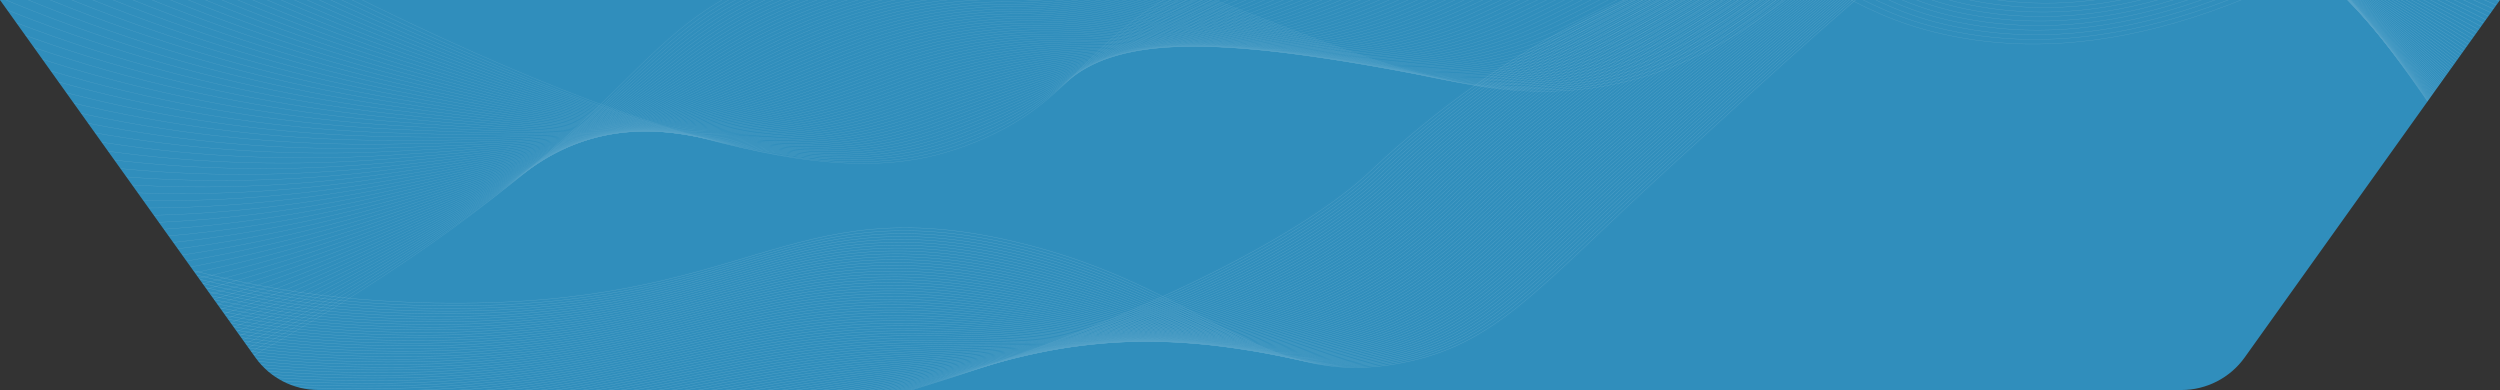 <?xml version="1.0" encoding="UTF-8"?>
<svg xmlns="http://www.w3.org/2000/svg" xmlns:xlink="http://www.w3.org/1999/xlink" id="Layer_2" data-name="Layer 2" version="1.1" viewBox="0 0 1366 213.1">
  <rect x="0" y="0" width="1366" height="213.1" fill="#333333" stroke="none"/>
  <defs>
    <style>
      .cls-1 {
        fill: url(#linear-gradient-12);
      }

      .cls-1, .cls-2, .cls-3, .cls-4, .cls-5, .cls-6, .cls-7, .cls-8, .cls-9, .cls-10, .cls-11, .cls-12, .cls-13, .cls-14, .cls-15 {
        stroke-width: 0px;
      }

      .cls-16 {
        opacity: .18;
      }

      .cls-2 {
        fill: url(#linear-gradient-17);
      }

      .cls-17 {
        stroke: url(#linear-gradient-5);
      }

      .cls-17, .cls-5, .cls-18, .cls-19, .cls-20, .cls-21, .cls-22, .cls-23, .cls-24 {
        fill: none;
      }

      .cls-17, .cls-18, .cls-19, .cls-20, .cls-21, .cls-22, .cls-23, .cls-24 {
        stroke-miterlimit: 10;
      }

      .cls-17, .cls-19, .cls-20, .cls-21, .cls-22, .cls-23 {
        stroke-width: .3px;
      }

      .cls-3 {
        fill: url(#linear-gradient-15);
      }

      .cls-4 {
        fill: url(#linear-gradient-11);
      }

      .cls-25 {
        clip-path: url(#clippath-1);
      }

      .cls-6 {
        fill: url(#linear-gradient-13);
      }

      .cls-7 {
        fill: #e6e6e6;
      }

      .cls-8 {
        fill: #308ebc;
      }

      .cls-18 {
        stroke-width: .149px;
      }

      .cls-18, .cls-24 {
        stroke: #fff;
      }

      .cls-19 {
        stroke: url(#linear-gradient-4);
      }

      .cls-9 {
        fill: url(#linear-gradient-16);
      }

      .cls-20 {
        stroke: url(#linear-gradient-6);
      }

      .cls-10 {
        fill: url(#linear-gradient-14);
      }

      .cls-21 {
        stroke: url(#linear-gradient);
      }

      .cls-22 {
        stroke: url(#linear-gradient-3);
      }

      .cls-11 {
        fill: url(#linear-gradient-7);
      }

      .cls-26 {
        clip-path: url(#clippath);
      }

      .cls-12 {
        fill: url(#linear-gradient-9);
      }

      .cls-13 {
        fill: url(#linear-gradient-8);
      }

      .cls-14 {
        fill: url(#linear-gradient-18);
      }

      .cls-27 {
        opacity: .2;
      }

      .cls-15 {
        fill: url(#linear-gradient-10);
      }

      .cls-23 {
        stroke: url(#linear-gradient-2);
      }

      .cls-24 {
        stroke-width: .207px;
      }
    </style>
    <clipPath id="clippath">
      <path class="cls-5" d="M1191.8,213.1H174.1c-13.8,0-26.6-6.6-34.6-17.8L0,0h1366l-139.5,195.3c-8,11.2-20.9,17.8-34.6,17.8h-.1Z"></path>
    </clipPath>
    <clipPath id="clippath-1">
      <path class="cls-5" d="M1191.8,213.1H174.1c-13.8,0-26.6-6.6-34.6-17.8L0,0h1366l-139.5,195.3c-8,11.2-20.9,17.8-34.6,17.8h-.1Z"></path>
    </clipPath>
    <linearGradient id="linear-gradient" x1="982.641" y1="982.25" x2="1063.141" y2="982.25" gradientTransform="translate(0 -864)" gradientUnits="userSpaceOnUse">
      <stop offset="0" stop-color="#00aafd"></stop>
      <stop offset="1" stop-color="#005c89"></stop>
    </linearGradient>
    <linearGradient id="linear-gradient-2" x1="1143.041" y1="982.091" x2="1223.658" y2="982.091" gradientTransform="translate(0 -864)" gradientUnits="userSpaceOnUse">
      <stop offset="0" stop-color="#00aafd"></stop>
      <stop offset="1" stop-color="#005c89"></stop>
    </linearGradient>
    <linearGradient id="linear-gradient-3" x1="1017.192" y1="982.25" x2="1189.61" y2="982.25" gradientTransform="translate(0 -864)" gradientUnits="userSpaceOnUse">
      <stop offset="0" stop-color="#00aafd"></stop>
      <stop offset="1" stop-color="#005c89"></stop>
    </linearGradient>
    <linearGradient id="linear-gradient-4" x1="1177.691" y1="982.25" x2="1350.11" y2="982.25" gradientTransform="translate(0 -864)" gradientUnits="userSpaceOnUse">
      <stop offset="0" stop-color="#00aafd"></stop>
      <stop offset="1" stop-color="#005c89"></stop>
    </linearGradient>
    <linearGradient id="linear-gradient-5" x1="856.992" y1="982.25" x2="1029.41" y2="982.25" gradientTransform="translate(0 -864)" gradientUnits="userSpaceOnUse">
      <stop offset="0" stop-color="#00aafd"></stop>
      <stop offset="1" stop-color="#005c89"></stop>
    </linearGradient>
    <linearGradient id="linear-gradient-6" x1="787.85" y1="1051.2" x2="887.95" y2="1051.2" gradientTransform="translate(0 -864)" gradientUnits="userSpaceOnUse">
      <stop offset="0" stop-color="#00aafd"></stop>
      <stop offset="1" stop-color="#005c89"></stop>
    </linearGradient>
    <linearGradient id="linear-gradient-7" x1="1023.4" y1="1012.85" x2="1072.9" y2="1012.85" gradientTransform="translate(0 -864)" gradientUnits="userSpaceOnUse">
      <stop offset="0" stop-color="#fdfdfd"></stop>
      <stop offset="1" stop-color="#454545"></stop>
    </linearGradient>
    <linearGradient id="linear-gradient-8" x1="1122.4" y1="1012.85" x2="1172" y2="1012.85" gradientTransform="translate(0 -864)" gradientUnits="userSpaceOnUse">
      <stop offset="0" stop-color="#fdfdfd"></stop>
      <stop offset="1" stop-color="#454545"></stop>
    </linearGradient>
    <linearGradient id="linear-gradient-9" x1="1044.7" y1="1012.85" x2="1151" y2="1012.85" gradientTransform="translate(0 -864)" gradientUnits="userSpaceOnUse">
      <stop offset="0" stop-color="#fdfdfd"></stop>
      <stop offset="1" stop-color="#454545"></stop>
    </linearGradient>
    <linearGradient id="linear-gradient-10" x1="1143.9" y1="1012.85" x2="1250.1" y2="1012.85" gradientTransform="translate(0 -864)" gradientUnits="userSpaceOnUse">
      <stop offset="0" stop-color="#fdfdfd"></stop>
      <stop offset="1" stop-color="#454545"></stop>
    </linearGradient>
    <linearGradient id="linear-gradient-11" x1="945.8" y1="1012.85" x2="1052" y2="1012.85" gradientTransform="translate(0 -864)" gradientUnits="userSpaceOnUse">
      <stop offset="0" stop-color="#00aafd"></stop>
      <stop offset="1" stop-color="#005c89"></stop>
    </linearGradient>
    <linearGradient id="linear-gradient-12" x1="903.1" y1="1055.5" x2="964.7" y2="1055.5" gradientTransform="translate(0 -864)" gradientUnits="userSpaceOnUse">
      <stop offset="0" stop-color="#00aafd"></stop>
      <stop offset="1" stop-color="#005c89"></stop>
    </linearGradient>
    <linearGradient id="linear-gradient-13" x1="1037.55" y1="1027.4" x2="1037.55" y2="901.1" gradientTransform="translate(0 -864)" gradientUnits="userSpaceOnUse">
      <stop offset="0" stop-color="#fff" stop-opacity="0"></stop>
      <stop offset="1" stop-color="#fff"></stop>
    </linearGradient>
    <linearGradient id="linear-gradient-14" x1="1123.2" y1="1027.4" x2="1123.2" y2="901.1" gradientTransform="translate(0 -864)" gradientUnits="userSpaceOnUse">
      <stop offset="0" stop-color="#fff" stop-opacity="0"></stop>
      <stop offset="1" stop-color="#fff"></stop>
    </linearGradient>
    <linearGradient id="linear-gradient-15" x1="1080.5" y1="1027.4" x2="1080.5" y2="901.1" gradientTransform="translate(0 -864)" gradientUnits="userSpaceOnUse">
      <stop offset="0" stop-color="#fff" stop-opacity="0"></stop>
      <stop offset="1" stop-color="#fff"></stop>
    </linearGradient>
    <linearGradient id="linear-gradient-16" x1="1166.2" y1="1027.4" x2="1166.2" y2="901.1" gradientTransform="translate(0 -864)" gradientUnits="userSpaceOnUse">
      <stop offset="0" stop-color="#fff" stop-opacity="0"></stop>
      <stop offset="1" stop-color="#fff"></stop>
    </linearGradient>
    <linearGradient id="linear-gradient-17" x1="995" y1="1027.4" x2="995" y2="901.1" gradientTransform="translate(0 -864)" gradientUnits="userSpaceOnUse">
      <stop offset="0" stop-color="#fff" stop-opacity="0"></stop>
      <stop offset="1" stop-color="#fff"></stop>
    </linearGradient>
    <linearGradient id="linear-gradient-18" x1="938.9" y1="1027.4" x2="938.9" y2="974.8" gradientTransform="translate(0 -864)" gradientUnits="userSpaceOnUse">
      <stop offset="0" stop-color="#fff" stop-opacity="0"></stop>
      <stop offset="1" stop-color="#fff"></stop>
    </linearGradient>
  </defs>
  <g id="Layer_2-2" data-name="Layer 2-2">
    <g id="Layer_1-2" data-name="Layer 1-2">
      <path class="cls-8" d="M1191.8,213.1H174.1c-13.8,0-26.6-6.6-34.6-17.8L0,0h1366l-139.5,195.3c-8,11.2-20.9,17.8-34.6,17.8h-.1Z"></path>
    </g>
  </g>
  <g class="cls-26">
    <g class="cls-16">
      <path class="cls-24" d="M1604.877,27.447c-72.215-34.762-206.352-87.426-381.172-89.403-36.745-.415-138.998.688-261.423,35.091-30.681,8.622-49.589,16.162-58.511,19.799-33.296,13.571-61.039,29.075-83.66,43.971-39.274,25.861-66.47,52.093-71.715,57.037-68.267,64.357-336.989,181.242-657.231,176.035-70.161-1.141-144.889-8.176-221.934-15.429-95.848-9.023-175.224-19.562-230.792-27.684"></path>
      <path class="cls-24" d="M1603.237,32.418c-71.278-34.489-204.742-87.891-378.529-93.323-27.369-.855-89.88-1.162-169.582,12.779-28.52,4.979-59.252,11.824-91.467,21.11-30.463,8.662-49.325,16.325-58.398,20.103-33.082,13.775-60.833,29.246-83.531,44.293-9.176,6.07-17.702,12.164-25.455,18.007-25.235,18.999-42.103,35.248-46.249,39.157-18.493,17.435-50.843,38.32-94.71,59.461-52.544,25.19-120.295,49.961-200.372,70.291-88.883,22.51-190.085,40.348-300.906,43.736-20.377.628-40.964.778-61.732.41-70.559-1.305-144.752-8.709-222.004-15.63-95.859-8.654-175.125-18.244-230.56-25.594"></path>
      <path class="cls-24" d="M1601.597,37.388c-70.34-34.216-203.178-88.442-375.887-97.243-27.662-1.41-89.98-2.537-169.256,11.266-28.477,4.939-59.128,12.004-91.419,21.42-30.214,8.811-49.061,16.487-58.286,20.407-32.871,13.969-60.628,29.418-83.401,44.614-9.156,6.085-17.677,12.198-25.439,18.067-25.138,18.968-41.98,35.192-46.256,39.224-18.768,17.695-50.932,38.639-94.77,59.494-52.86,25.148-120.094,48.649-200.529,68.338-89.396,21.771-189.419,40.296-301.132,43.592-20.437.613-41.035.736-61.779.337-70.957-1.47-144.615-9.243-222.075-15.832-95.869-8.285-175.025-16.926-230.329-23.505"></path>
      <path class="cls-24" d="M1599.957,42.359c-69.403-33.944-201.657-89.079-373.244-101.164-27.967-1.97-90.081-3.912-168.929,9.754-28.434,4.9-59.02,12.124-91.371,21.73-29.981,8.902-48.797,16.648-58.173,20.711-32.662,14.155-60.422,29.589-83.271,44.936-9.137,6.101-17.651,12.232-25.422,18.128-25.04,18.937-41.857,35.137-46.262,39.29-19.043,17.955-51.043,38.911-94.829,59.528-53.203,25.051-119.892,47.338-200.686,66.384-89.908,21.033-188.754,40.245-301.357,43.447-20.496.597-41.106.694-61.826.265-71.355-1.635-144.478-9.777-222.145-16.034-95.88-7.916-174.926-15.609-230.098-21.415"></path>
      <path class="cls-24" d="M1598.317,47.33c-68.465-33.671-200.173-89.803-370.601-105.084-28.283-2.536-90.181-5.287-168.603,8.241-28.392,4.86-58.911,12.244-91.323,22.04-29.748,8.991-48.532,16.807-58.06,21.015-32.455,14.333-60.217,29.76-83.142,45.258-9.118,6.116-17.626,12.266-25.406,18.188-24.942,18.906-41.734,35.081-46.268,39.357-19.318,18.215-51.156,39.181-94.889,59.561-53.546,24.953-119.691,46.026-200.843,64.431-90.421,20.294-188.089,40.194-301.583,43.302-20.556.582-41.177.652-61.873.192-71.753-1.8-144.342-10.311-222.215-16.236-95.89-7.547-174.827-14.291-229.866-19.326"></path>
      <path class="cls-24" d="M1596.677,52.3c-67.528-33.398-198.723-90.616-367.959-109.005-28.608-3.109-90.281-6.662-168.277,6.729-28.349,4.821-58.803,12.362-91.276,22.35-29.515,9.078-48.268,16.966-57.948,21.319-32.25,14.503-59.977,29.982-83.012,45.58-9.085,6.152-17.6,12.3-25.389,18.248-24.844,18.875-41.611,35.025-46.275,39.424-19.593,18.475-51.27,39.45-94.948,59.595-53.89,24.854-119.49,44.714-201,62.477-90.933,19.556-187.424,40.143-301.809,43.158-20.616.567-41.249.61-61.92.12-72.151-1.965-144.205-10.845-222.286-16.438-95.9-7.178-174.727-12.974-229.635-17.237"></path>
      <path class="cls-24" d="M1595.037,57.271c-66.591-33.126-197.303-91.515-365.316-112.925-28.943-3.688-90.382-8.037-167.95,5.217-28.306,4.782-58.694,12.479-91.228,22.66-29.282,9.164-48.003,17.123-57.835,21.623-32.047,14.666-59.765,30.162-82.882,45.902-9.063,6.171-17.575,12.335-25.373,18.308-24.746,18.844-41.487,34.97-46.281,39.49-19.868,18.735-51.384,39.718-95.007,59.628-54.236,24.754-119.288,43.402-201.157,60.523-91.446,18.818-186.758,40.092-302.034,43.013-20.676.551-41.321.611-61.967.048-72.553-1.978-144.068-11.378-222.356-16.64-95.911-6.809-174.628-11.656-229.404-15.147"></path>
      <path class="cls-24" d="M1593.397,62.241c-65.653-32.853-195.908-92.502-362.674-116.845-29.286-4.275-90.482-9.413-167.624,3.704-28.263,4.742-58.585,12.595-91.18,22.97-29.05,9.247-47.738,17.28-57.722,21.927-31.847,14.823-59.553,30.343-82.752,46.223-9.042,6.189-17.549,12.369-25.356,18.369-24.648,18.813-41.364,34.914-46.288,39.557-20.143,18.995-51.5,39.984-95.067,59.662-54.582,24.653-119.087,42.09-201.313,58.57-91.959,18.079-186.093,40.041-302.26,42.869-20.735.536-41.393.575-62.014-.025-72.952-2.12-143.942-11.743-222.426-16.841-95.935-6.232-174.529-10.338-229.172-13.058"></path>
      <path class="cls-24" d="M1591.757,67.212c-64.716-32.58-194.535-93.574-360.031-120.766-29.637-4.87-90.582-10.788-167.298,2.192-28.22,4.703-58.476,12.709-91.132,23.28-28.817,9.328-47.474,17.436-57.61,22.231-31.648,14.972-59.341,30.522-82.623,46.545-9.02,6.208-17.524,12.403-25.34,18.429-24.55,18.781-41.241,34.858-46.294,39.624-20.418,19.255-51.617,40.249-95.126,59.695-54.93,24.551-118.853,40.948-201.47,56.616-92.435,17.53-185.428,39.99-302.485,42.724-20.795.521-41.464.538-62.062-.097-73.351-2.263-143.806-12.255-222.497-17.043-95.946-5.838-174.429-9.021-228.941-10.968"></path>
      <path class="cls-24" d="M1590.116,72.183c-63.779-32.307-193.18-94.73-357.388-124.686-29.995-5.472-90.683-12.163-166.972.679-28.177,4.663-58.366,12.822-91.085,23.59-28.585,9.408-47.209,17.59-57.497,22.535-31.451,15.116-59.13,30.702-82.493,46.867-8.999,6.226-17.486,12.454-25.323,18.489-24.413,18.801-41.118,34.803-46.3,39.69-20.693,19.515-51.735,40.512-95.186,59.728-55.278,24.447-118.65,39.654-201.627,54.663-92.946,16.812-184.762,39.939-302.711,42.58-20.855.505-41.536.502-62.109-.17-73.75-2.407-143.669-12.768-222.567-17.245-95.957-5.445-174.33-7.703-228.71-8.879"></path>
      <path class="cls-24" d="M1588.476,77.153c-62.841-32.035-191.839-95.968-354.746-128.607-30.359-6.083-90.783-13.538-166.645-.833-28.134,4.624-58.256,12.934-91.037,23.9-28.353,9.485-46.944,17.744-57.384,22.839-31.257,15.254-58.919,30.881-82.363,47.189-8.977,6.244-17.459,12.489-25.307,18.55-24.311,18.775-40.995,34.747-46.307,39.757-20.969,19.775-51.853,40.773-95.245,59.762-55.627,24.343-118.447,38.359-201.784,52.709-93.457,16.093-184.097,39.888-302.936,42.435-20.915.49-41.607.465-62.156-.242-74.149-2.551-143.533-13.282-222.637-17.447-95.968-5.052-174.231-6.385-228.478-6.789"></path>
      <path class="cls-24" d="M1586.836,82.124c-61.904-31.762-190.51-97.286-352.103-132.527-30.728-6.701-90.884-14.913-166.319-2.345-28.091,4.584-58.147,13.045-90.989,24.21-28.122,9.561-46.68,17.897-57.272,23.143-31.064,15.386-58.707,31.06-82.234,47.51-8.956,6.262-17.432,12.525-25.29,18.61-24.21,18.748-40.872,34.692-46.313,39.824-21.244,20.035-51.973,41.034-95.305,59.795-55.978,24.237-118.244,37.063-201.941,50.755-93.969,15.373-183.432,39.837-303.162,42.291-20.974.475-41.679.428-62.203-.314-74.548-2.696-143.396-13.797-222.708-17.649-95.978-4.661-174.131-5.068-228.247-4.7"></path>
      <path class="cls-24" d="M1585.196,87.094c-60.966-31.489-189.189-98.681-349.46-136.447-31.102-7.329-90.984-16.288-165.993-3.858-28.048,4.545-58.037,13.154-90.941,24.52-27.89,9.634-46.415,18.048-57.159,23.447-30.873,15.513-58.496,31.238-82.104,47.832-8.935,6.28-17.406,12.561-25.274,18.67-24.108,18.721-40.749,34.636-46.32,39.89-21.519,20.295-52.093,41.293-95.364,59.829-56.329,24.13-118.042,35.767-202.098,48.802-94.481,14.652-182.767,39.786-303.388,42.146-21.034.459-41.75.39-62.25-.387-74.948-2.842-143.259-14.313-222.778-17.85-95.988-4.27-174.032-3.75-228.016-2.61"></path>
      <path class="cls-24" d="M1583.556,92.065c-60.029-31.217-187.874-100.151-346.818-140.368-31.481-7.965-91.084-17.663-165.666-5.37-28.005,4.505-57.927,13.262-90.894,24.83-27.659,9.706-46.151,18.199-57.046,23.751-30.683,15.636-58.286,31.416-81.974,48.154-8.914,6.298-17.379,12.596-25.257,18.731-24.007,18.694-40.626,34.58-46.326,39.957-21.794,20.555-52.214,41.55-95.424,59.862-56.681,24.021-117.841,34.469-202.255,46.848-94.993,13.93-182.101,39.735-303.613,42.002-21.094.444-41.822.353-62.297-.459-75.347-2.988-143.122-14.829-222.848-18.052-95.998-3.881-173.933-2.433-227.784-.521"></path>
      <path class="cls-24" d="M1581.916,97.035c-59.092-30.944-186.561-101.693-344.175-144.288-31.862-8.611-91.16-18.886-165.34-6.883-27.953,4.523-57.817,13.368-90.846,25.14-27.429,9.776-45.887,18.349-56.933,24.055-30.496,15.753-58.075,31.594-81.845,48.476-8.893,6.316-17.353,12.632-25.241,18.791-23.906,18.667-40.503,34.525-46.332,40.024-22.069,20.815-52.336,41.806-95.483,59.896-57.034,23.912-117.64,33.171-202.412,44.894-95.506,13.207-181.436,39.684-303.839,41.857-21.154.428-41.894.315-62.344-.532-75.746-3.136-142.984-15.346-222.918-18.254-96.008-3.493-173.833-1.115-227.553,1.569"></path>
      <path class="cls-24" d="M1580.276,102.006c-58.154-30.671-185.249-103.305-341.533-148.209-32.246-9.265-91.259-20.253-165.014-8.395-27.91,4.487-57.707,13.473-90.798,25.45-27.198,9.844-45.624,18.497-56.821,24.359-30.31,15.866-57.864,31.771-81.715,48.798-8.872,6.333-17.326,12.667-25.224,18.851-23.805,18.639-40.38,34.469-46.339,40.091-22.344,21.075-52.459,42.061-95.543,59.929-57.388,23.801-117.439,31.873-202.568,42.941-96.019,12.484-180.771,39.633-304.064,41.712-21.213.413-41.965.277-62.391-.604-76.145-3.284-142.847-15.864-222.989-18.456-96.018-3.105-173.734.203-227.322,3.658"></path>
      <path class="cls-24" d="M1578.636,106.977c-57.217-30.399-183.935-104.983-338.89-152.129-32.631-9.928-91.358-21.62-164.687-9.907-27.867,4.451-57.597,13.577-90.75,25.76-26.968,9.91-45.36,18.645-56.708,24.663-30.126,15.975-57.654,31.949-81.585,49.119-8.851,6.351-17.3,12.703-25.208,18.911-23.705,18.611-40.256,34.413-46.345,40.157-22.619,21.335-52.582,42.314-95.602,59.962-57.743,23.689-117.238,30.573-202.725,40.987-96.533,11.76-180.106,39.581-304.29,41.568-21.273.398-42.037.238-62.439-.677-76.545-3.432-142.709-16.383-223.059-18.658-96.027-2.719-173.635,1.52-227.09,5.748"></path>
      <path class="cls-24" d="M1576.996,111.947c-56.28-30.126-182.617-106.725-336.247-156.049-33.018-10.601-91.458-22.987-164.361-11.42-27.823,4.415-57.487,13.679-90.703,26.07-26.738,9.975-45.097,18.792-56.595,24.967-29.944,16.08-57.444,32.125-81.455,49.441-8.83,6.368-17.273,12.738-25.191,18.972-23.604,18.583-40.133,34.358-46.352,40.224-22.894,21.595-52.707,42.566-95.661,59.996-58.098,23.575-117.037,29.273-202.882,39.034-97.046,11.035-179.44,39.53-304.515,41.423-21.333.382-42.108.2-62.486-.749-76.944-3.582-142.571-16.902-223.129-18.86-96.036-2.334-173.535,2.838-226.859,7.837"></path>
      <path class="cls-24" d="M1575.356,116.918c-55.342-29.853-181.293-108.528-333.605-159.97-33.406-11.283-91.557-24.355-164.035-12.932-27.78,4.378-57.377,13.78-90.655,26.38-26.509,10.037-44.834,18.938-56.483,25.271-29.763,16.182-57.234,32.302-81.326,49.763-8.809,6.385-17.247,12.773-25.175,19.032-23.504,18.555-40.01,34.302-46.358,40.291-23.169,21.855-52.832,42.816-95.721,60.029-58.455,23.46-116.837,27.972-203.039,37.08-97.56,10.309-178.775,39.479-304.741,41.279-21.393.367-42.18.161-62.533-.821-77.343-3.732-142.433-17.422-223.2-19.061-96.045-1.95-173.436,4.156-226.628,9.926"></path>
      <path class="cls-24" d="M1573.716,121.888c-54.405-29.581-179.962-110.388-330.962-163.89-33.794-11.974-91.656-25.723-163.709-14.444-27.737,4.342-57.267,13.879-90.607,26.69-26.28,10.098-44.572,19.083-56.37,25.575-29.584,16.279-57.025,32.478-81.196,50.085-8.789,6.402-17.22,12.809-25.158,19.092-23.404,18.527-39.887,34.247-46.364,40.357-23.444,22.115-52.958,43.065-95.78,60.063-58.812,23.344-116.637,26.67-203.196,35.126-98.075,9.582-178.11,39.428-304.967,41.134-21.452.352-42.251.122-62.58-.894-77.743-3.883-142.295-17.943-223.27-19.263-96.054-1.566-173.337,5.473-226.396,12.016"></path>
      <path class="cls-24" d="M1572.076,126.859c-53.467-29.308-178.622-112.304-328.32-167.811-34.181-12.674-91.756-27.092-163.382-15.957-27.693,4.305-57.158,13.977-90.559,27-26.052,10.158-44.31,19.226-56.257,25.879-29.407,16.373-56.815,32.654-81.066,50.406-8.768,6.419-17.194,12.844-25.141,19.153-23.303,18.498-39.764,34.191-46.371,40.424-23.719,22.375-53.084,43.313-95.84,60.096-59.17,23.226-116.437,25.367-203.353,33.173-98.589,8.854-177.445,39.377-305.192,40.99-21.512.336-42.323.082-62.627-.966-78.142-4.035-142.157-18.465-223.34-19.465-96.063-1.184-173.237,6.791-226.165,14.105"></path>
      <path class="cls-24" d="M1570.436,131.829c-52.53-29.035-177.272-114.271-325.677-171.731-34.567-13.384-91.856-28.461-163.056-17.469-27.65,4.269-57.048,14.073-90.512,27.31-25.823,10.215-44.048,19.369-56.145,26.183-29.231,16.464-56.606,32.83-80.937,50.728-8.748,6.435-17.168,12.879-25.125,19.213-23.203,18.469-39.641,34.135-46.377,40.491-23.994,22.635-53.211,43.56-95.899,60.13-59.529,23.107-116.238,24.064-203.51,31.219-99.104,8.126-176.779,39.326-305.418,40.845-21.572.321-42.395.043-62.674-1.039-78.542-4.188-142.019-18.987-223.411-19.667-96.072-.802-173.138,8.108-225.934,16.195"></path>
      <path class="cls-24" d="M1568.796,136.8c-51.593-28.763-175.911-116.288-323.034-175.651-34.952-14.103-91.955-29.83-162.73-18.982-27.607,4.232-56.939,14.168-90.464,27.62-25.596,10.271-43.787,19.511-56.032,26.487-29.056,16.552-56.397,33.005-80.807,51.05-8.728,6.452-17.141,12.914-25.108,19.273-23.104,18.44-39.518,34.08-46.383,40.557-24.269,22.895-53.339,43.805-95.959,60.163-59.888,22.986-116.038,22.759-203.667,29.266-99.619,7.396-176.114,39.275-305.643,40.701-21.632.306-42.466.003-62.721-1.111-78.941-4.341-141.88-19.51-223.481-19.869-96.081-.422-173.039,9.426-225.702,18.284"></path>
      <path class="cls-24" d="M1567.156,141.771c-50.655-28.49-174.537-118.351-320.392-179.572-35.334-14.831-92.055-31.2-162.403-20.494-27.564,4.195-56.83,14.261-90.416,27.931-25.369,10.325-43.526,19.652-55.919,26.791-28.883,16.637-56.188,33.18-80.677,51.372-8.707,6.468-17.115,12.949-25.092,19.333-23.004,18.411-39.395,34.024-46.39,40.624-24.544,23.155-53.467,44.049-96.018,60.196-60.249,22.864-115.839,21.455-203.824,27.312-100.134,6.666-175.449,39.224-305.869,40.556-21.691.29-42.538-.037-62.768-1.183-79.34-4.495-141.742-20.034-223.551-20.071-96.089-.043-172.939,10.744-225.471,20.374"></path>
      <path class="cls-24" d="M1565.516,146.741c-49.718-28.217-173.149-120.459-317.749-183.492-35.714-15.568-92.155-32.57-162.077-22.006-27.521,4.158-56.722,14.352-90.368,28.241-25.142,10.378-43.266,19.792-55.807,27.094-28.711,16.719-55.979,33.355-80.548,51.694-8.687,6.485-17.089,12.984-25.075,19.394-22.904,18.382-39.272,33.968-46.396,40.691-24.819,23.415-53.596,44.291-96.078,60.23-60.61,22.74-115.64,20.149-203.98,25.358-100.649,5.935-174.784,39.173-306.094,40.412-21.751.275-42.609-.078-62.815-1.256-79.74-4.65-141.603-20.559-223.622-20.272-96.098.336-172.84,12.061-225.24,22.463"></path>
      <path class="cls-24" d="M1563.876,151.712c-48.781-27.944-171.747-122.607-315.106-187.413-36.091-16.315-92.255-33.94-161.751-23.519-27.478,4.12-56.614,14.442-90.321,28.551-24.915,10.429-43.006,19.931-55.694,27.398-28.541,16.799-55.771,33.529-80.418,52.015-8.667,6.501-17.063,13.019-25.059,19.454-22.805,18.352-39.149,33.913-46.403,40.757-25.094,23.675-53.726,44.533-96.137,60.263-60.972,22.615-115.441,18.843-204.137,23.405-101.164,5.203-174.118,39.122-306.32,40.267-21.811.259-42.681-.118-62.863-1.328-80.139-4.805-141.465-21.084-223.692-20.474-96.106.713-172.74,13.379-225.008,24.553"></path>
      <path class="cls-24" d="M1562.236,156.682c-47.843-27.672-170.33-124.795-312.464-191.333-36.464-17.07-92.355-35.311-161.424-25.031-27.434,4.083-56.506,14.53-90.273,28.861-24.69,10.478-42.747,20.069-55.581,27.702-28.372,16.876-55.562,33.703-80.288,52.337-8.647,6.517-17.037,13.054-25.042,19.514-22.706,18.323-39.025,33.857-46.409,40.824-25.369,23.935-53.856,44.773-96.196,60.297-61.334,22.488-115.242,17.535-204.294,21.451-101.68,4.471-173.453,39.071-306.545,40.122-21.871.244-42.752-.159-62.91-1.401-80.538-4.962-141.326-21.611-223.762-20.676-96.114,1.09-172.641,14.697-224.777,26.642"></path>
      <path class="cls-24" d="M1560.596,161.653c-46.906-27.399-168.897-127.018-309.821-195.254-36.834-17.835-92.455-36.682-161.098-26.544-27.391,4.046-56.399,14.617-90.225,29.171-24.464,10.526-42.489,20.206-55.469,28.006-28.205,16.95-55.354,33.877-80.158,52.659-8.627,6.533-17.011,13.089-25.026,19.575-22.606,18.293-38.902,33.802-46.415,40.891-25.645,24.195-53.987,45.011-96.256,60.33-61.698,22.36-115.043,16.228-204.451,19.498-102.195,3.737-172.788,39.02-306.771,39.978-21.93.229-42.824-.2-62.957-1.473-80.937-5.119-141.187-22.138-223.833-20.878-96.123,1.466-172.542,16.014-224.546,28.732"></path>
      <path class="cls-24" d="M1558.955,166.623c-45.968-27.126-167.448-129.276-307.179-199.174-37.199-18.608-92.555-38.054-160.772-28.056-27.348,4.008-56.292,14.701-90.177,29.481-24.239,10.572-42.23,20.342-55.356,28.31-28.039,17.023-55.146,34.05-80.029,52.981-8.607,6.549-16.985,13.123-25.009,19.635-22.507,18.263-38.779,33.746-46.422,40.958-25.92,24.455-54.118,45.249-96.315,60.364-62.062,22.23-114.844,14.919-204.608,17.544-102.711,3.003-172.123,38.969-306.997,39.833-21.99.213-42.895-.241-63.004-1.546-81.337-5.277-141.049-22.666-223.903-21.08-96.131,1.84-172.442,17.332-224.315,30.821"></path>
      <path class="cls-24" d="M1557.315,171.594c-45.031-26.854-165.982-131.566-304.536-203.094-37.56-19.39-92.655-39.426-160.446-29.568-27.305,3.97-56.186,14.784-90.13,29.791-24.015,10.617-41.973,20.477-55.243,28.614-27.874,17.093-54.939,34.223-79.899,53.302-8.588,6.564-16.959,13.158-24.993,19.695-22.409,18.232-38.656,33.69-46.428,41.024-26.195,24.715-54.25,45.485-96.375,60.397-62.427,22.098-114.645,13.61-204.765,15.59-103.227,2.268-171.457,38.918-307.222,39.689-22.05.198-42.967-.282-63.051-1.618-81.736-5.436-140.91-23.194-223.973-21.281-96.139,2.214-172.343,18.649-224.083,32.911"></path>
      <path class="cls-24" d="M1555.675,176.565c-44.094-26.581-164.499-133.885-301.893-207.015-37.915-20.181-92.755-40.798-160.119-31.081-27.262,3.933-56.08,14.865-90.082,30.101-23.791,10.66-41.716,20.611-55.13,28.918-27.71,17.161-54.731,34.396-79.769,53.624-8.568,6.58-16.933,13.193-24.976,19.755-22.31,18.202-38.533,33.635-46.435,41.091-26.47,24.975-54.382,45.72-96.434,60.43-62.792,21.965-114.447,12.3-204.922,13.637-103.742,1.533-170.792,38.866-307.448,39.544-22.11.183-43.038-.324-63.098-1.69-82.135-5.595-140.771-23.724-224.043-21.483-96.148,2.587-172.244,19.967-223.852,35"></path>
      <path class="cls-24" d="M1554.035,181.535c-43.156-26.308-162.998-136.232-299.251-210.935-38.266-20.98-92.855-42.171-159.793-32.593-27.219,3.895-55.975,14.945-90.034,30.411-23.568,10.702-41.46,20.744-55.018,29.222-27.548,17.227-54.524,34.569-79.64,53.946-8.548,6.595-16.907,13.227-24.96,19.816-22.211,18.171-38.41,33.579-46.441,41.158-26.745,25.235-54.514,45.954-96.494,60.464-63.158,21.83-114.248,10.99-205.079,11.683-104.258.796-170.127,38.815-307.673,39.4-22.169.167-43.11-.366-63.145-1.763-82.534-5.756-140.633-24.254-224.114-21.685-96.156,2.959-172.144,21.285-223.621,37.089"></path>
      <path class="cls-24" d="M1552.395,186.506c-42.219-26.036-161.48-138.604-296.608-214.856-38.611-21.788-92.956-43.544-159.467-34.106-27.176,3.856-55.871,15.023-89.986,30.721-23.345,10.742-41.204,20.876-54.905,29.526-27.387,17.291-54.317,34.741-79.51,54.268-8.529,6.611-16.881,13.262-24.943,19.876-22.113,18.141-38.287,33.523-46.447,41.224-27.02,25.495-54.648,46.187-96.553,60.497-63.525,21.693-114.049,9.678-205.235,9.729-104.774.059-169.462,38.764-307.899,39.255-22.229.152-43.181-.408-63.192-1.835-82.933-5.917-140.494-24.785-224.184-21.887-96.164,3.33-172.045,22.602-223.389,39.179"></path>
      <path class="cls-24" d="M1550.755,191.476c-41.282-25.763-159.943-141-293.966-218.776-38.95-22.603-93.056-44.917-159.14-35.618-27.133,3.818-55.767,15.098-89.939,31.031-23.123,10.781-40.949,21.007-54.792,29.83-27.227,17.353-54.111,34.913-79.38,54.59-8.509,6.626-16.855,13.296-24.927,19.936-22.014,18.11-38.164,33.468-46.454,41.291-27.295,25.755-54.781,46.418-96.613,60.531-63.892,21.555-113.85,8.366-205.392,7.776-105.289-.679-168.796,38.713-308.124,39.111-22.289.136-43.253-.45-63.239-1.908-83.332-6.079-140.355-25.317-224.254-22.089-96.172,3.7-171.946,23.92-223.158,41.268"></path>
      <path class="cls-24" d="M1549.115,196.447c-40.344-25.49-158.388-143.418-291.323-222.696-39.283-23.427-93.157-46.291-158.814-37.13-27.09,3.78-55.664,15.172-89.891,31.341-22.902,10.819-40.695,21.137-54.68,30.134-27.068,17.414-53.904,35.084-79.251,54.911-8.49,6.641-16.829,13.331-24.91,19.997-21.916,18.079-38.041,33.412-46.46,41.358-27.57,26.015-54.915,46.649-96.672,60.564-64.26,21.414-113.651,7.054-205.549,5.822-105.805-1.418-168.131,38.662-308.35,38.966-22.349.121-43.324-.492-63.287-1.98-83.731-6.241-140.216-25.849-224.325-22.291-96.181,4.069-171.846,25.237-222.927,43.358"></path>
      <path class="cls-24" d="M1547.475,201.417c-39.407-25.218-156.815-145.856-288.68-226.617-39.609-24.258-93.257-47.665-158.488-38.643-27.048,3.741-55.562,15.244-89.843,31.651-22.681,10.855-40.441,21.266-54.567,30.438-26.911,17.473-53.698,35.256-79.121,55.233-8.471,6.656-16.804,13.365-24.894,20.057-21.818,18.047-37.918,33.357-46.466,41.424-27.845,26.275-55.049,46.878-96.732,60.598-64.629,21.273-113.453,5.741-205.706,3.869-106.321-2.158-167.466,38.611-308.576,38.822-22.408.106-43.396-.535-63.334-2.052-84.13-6.405-140.078-26.382-224.395-22.492-96.189,4.438-171.747,26.555-222.695,45.447"></path>
      <path class="cls-24" d="M1545.835,206.388c-38.469-24.945-155.223-148.312-286.038-230.537-39.929-25.098-93.358-49.04-158.161-40.155-27.005,3.702-55.461,15.314-89.795,31.961-22.46,10.889-40.188,21.394-54.454,30.742-26.754,17.53-53.492,35.427-78.991,55.555-8.452,6.671-16.778,13.399-24.877,20.117-21.72,18.016-37.794,33.301-46.473,41.491-28.12,26.535-55.184,47.106-96.791,60.631-64.998,21.129-113.254,4.427-205.863,1.915-106.836-2.898-166.801,38.56-308.801,38.677-22.468.09-43.467-.577-63.381-2.125-84.529-6.569-139.939-26.916-224.465-22.694-96.197,4.805-171.648,27.873-222.464,47.537"></path>
      <path class="cls-24" d="M1544.195,211.359c-37.532-24.672-153.613-150.785-283.395-234.458-40.242-25.945-93.459-50.415-157.835-41.667-26.962,3.663-55.361,15.382-89.748,32.271-22.241,10.923-39.936,21.521-54.342,31.046-26.599,17.586-53.286,35.598-78.861,55.877-8.433,6.686-16.753,13.434-24.861,20.177-21.623,17.984-37.671,33.245-46.479,41.558-28.395,26.795-55.319,47.333-96.85,60.664-65.367,20.983-113.055,3.113-206.02-.039-107.352-3.639-166.135,38.509-309.027,38.532-22.528.075-43.539-.62-63.428-2.197-84.928-6.734-139.801-27.451-224.536-22.896-96.206,5.172-171.548,29.19-222.233,49.626"></path>
      <path class="cls-24" d="M1542.555,216.329c-36.595-24.399-151.984-153.274-280.752-238.378-40.548-26.799-93.559-51.79-157.509-43.18-26.919,3.624-55.261,15.449-89.7,32.581-22.021,10.955-39.684,21.648-54.229,31.35-26.445,17.641-53.081,35.768-78.732,56.199-8.413,6.701-16.727,13.468-24.844,20.238-21.525,17.953-37.548,33.19-46.486,41.624-28.67,27.055-55.455,47.559-96.91,60.698-65.738,20.836-112.856,1.798-206.177-1.992-107.867-4.381-165.47,38.458-309.252,38.388-22.588.06-43.61-.663-63.475-2.27-85.326-6.9-139.662-27.987-224.606-23.098-96.214,5.538-171.449,30.508-222.001,51.716"></path>
      <path class="cls-24" d="M1540.915,221.3c-35.657-24.127-150.337-155.776-278.11-242.298-40.847-27.66-93.66-53.166-157.183-44.692-26.876,3.585-55.163,15.513-89.652,32.891-21.803,10.986-39.434,21.773-54.116,31.654-26.291,17.694-52.875,35.938-78.602,56.52-8.395,6.716-16.702,13.502-24.828,20.298-21.427,17.921-37.425,33.134-46.492,41.691-28.945,27.315-55.59,47.783-96.969,60.731-66.108,20.686-112.657.482-206.334-3.946-108.382-5.123-164.805,38.407-309.478,38.243-22.648.044-43.681-.707-63.522-2.342-85.725-7.067-139.524-28.523-224.676-23.3-96.223,5.903-171.35,31.826-221.77,53.805"></path>
      <path class="cls-24" d="M1539.275,226.27c-34.72-23.854-148.671-158.291-275.467-246.219-41.139-28.528-93.761-54.542-156.856-46.205-26.833,3.546-55.066,15.575-89.604,33.201-21.585,11.015-39.184,21.897-54.004,31.958-26.139,17.746-52.67,36.108-78.472,56.842-8.376,6.73-16.676,13.536-24.811,20.358-21.33,17.888-37.302,33.078-46.498,41.758-29.22,27.575-55.727,48.007-97.029,60.765-66.48,20.535-112.457-.834-206.49-5.899-108.897-5.866-164.139,38.356-309.703,38.099-22.707.029-43.753-.75-63.569-2.415-86.123-7.235-139.385-29.06-224.747-23.501-96.232,6.267-171.25,33.143-221.539,55.895"></path>
      <path class="cls-24" d="M1537.635,231.241c-33.782-23.581-146.987-160.817-272.825-250.139-41.423-29.403-93.862-55.919-156.53-47.717-26.791,3.506-54.969,15.635-89.557,33.511-21.368,11.044-38.935,22.02-53.891,32.262-25.988,17.797-52.465,36.278-78.343,57.164-8.357,6.745-16.651,13.57-24.795,20.419-21.233,17.856-37.179,33.023-46.505,41.825-29.495,27.835-55.863,48.229-97.088,60.798-66.852,20.382-112.258-2.151-206.647-7.853-109.412-6.61-163.474,38.305-309.929,37.954-22.767.014-43.824-.794-63.616-2.487-86.522-7.403-139.247-29.598-224.817-23.703-96.24,6.63-171.151,34.461-221.307,57.984"></path>
      <path class="cls-24" d="M1535.995,236.211c-32.845-23.309-145.284-163.353-270.182-254.06-41.7-30.284-93.963-57.296-156.204-49.229-26.748,3.467-54.874,15.693-89.509,33.821-21.152,11.071-38.686,22.142-53.778,32.566-25.838,17.846-52.261,36.447-78.213,57.486-8.338,6.759-16.625,13.604-24.778,20.479-21.136,17.824-37.056,32.967-46.511,41.891-29.77,28.095-55.999,48.45-97.148,60.832-67.224,20.227-112.059-3.468-206.804-9.807-109.927-7.354-162.809,38.254-310.155,37.81-22.827-.002-43.895-.837-63.663-2.559C52.13,197.868-.059,175.304-85.837,181.535c-96.249,6.992-171.052,35.778-221.076,60.073"></path>
      <path class="cls-24" d="M1534.355,241.182c-31.908-23.036-143.564-165.898-267.539-257.98-41.969-31.172-94.064-58.673-155.877-50.742-26.705,3.427-54.781,15.748-89.461,34.131-20.936,11.097-38.439,22.263-53.665,32.87-25.689,17.895-52.057,36.616-78.083,57.807-8.319,6.774-16.6,13.638-24.762,20.539-21.039,17.791-36.933,32.912-46.518,41.958-30.045,28.355-56.136,48.671-97.207,60.865-67.597,20.07-111.859-4.786-206.961-11.76-110.442-8.099-162.144,38.203-310.38,37.665-22.887-.017-43.967-.881-63.711-2.632-87.318-7.742-138.971-30.676-224.958-24.107-96.258,7.354-170.952,37.096-220.845,62.163"></path>
      <path class="cls-24" d="M1532.715,246.153c-30.97-22.763-141.825-168.45-264.897-261.9-42.23-32.066-94.165-60.051-155.551-52.254-26.663,3.387-54.688,15.802-89.413,34.441-20.721,11.122-38.192,22.383-53.553,33.174-25.541,17.942-51.853,36.785-77.954,58.129-8.301,6.788-16.575,13.671-24.745,20.6-20.942,17.759-36.81,32.856-46.524,42.025-30.32,28.615-56.273,48.89-97.267,60.899-67.97,19.911-111.659-6.104-207.118-13.714-110.956-8.845-161.478,38.151-310.606,37.521-22.946-.033-44.038-.925-63.758-2.704-87.716-7.913-138.833-31.216-225.028-24.309-96.268,7.715-170.853,38.414-220.613,64.252"></path>
      <path class="cls-24" d="M1531.075,251.123c-30.033-22.491-140.069-171.009-262.254-265.821-42.483-32.966-94.266-61.429-155.225-53.767-26.62,3.346-54.597,15.853-89.366,34.751-20.506,11.146-37.946,22.502-53.44,33.478-25.394,17.989-51.649,36.953-77.824,58.451-8.282,6.802-16.55,13.705-24.729,20.66-20.845,17.726-36.687,32.8-46.53,42.091-30.596,28.875-56.411,49.108-97.326,60.932-68.344,19.75-111.459-7.423-207.275-15.668-111.471-9.591-160.813,38.1-310.831,37.376-23.006-.048-44.109-.97-63.805-2.777-88.115-8.085-138.695-31.757-225.098-24.511-96.277,8.075-170.754,39.731-220.382,66.342"></path>
      <path class="cls-24" d="M1529.435,256.094c-29.096-22.218-138.295-173.573-259.612-269.741-42.729-33.871-94.367-62.808-154.898-55.279-26.577,3.306-54.507,15.903-89.318,35.061-20.293,11.168-37.701,22.62-53.327,33.782-25.248,18.035-51.445,37.121-77.694,58.773-8.264,6.816-16.525,13.739-24.712,20.72-20.749,17.693-36.563,32.745-46.537,42.158-30.871,29.135-56.548,49.325-97.385,60.965-68.718,19.587-111.259-8.743-207.432-17.621-111.985-10.338-160.148,38.049-311.057,37.232-23.066-.063-44.18-1.014-63.852-2.849-88.512-8.257-138.558-32.299-225.168-24.712-96.286,8.434-170.654,41.049-220.151,68.431"></path>
      <path class="cls-24" d="M1527.794,261.064c-28.158-21.945-136.503-176.143-256.969-273.662-42.966-34.782-94.468-64.187-154.572-56.791-26.535,3.265-54.419,15.95-89.27,35.371-20.08,11.19-37.457,22.737-53.215,34.086-25.103,18.079-51.242,37.289-77.564,59.095-8.245,6.831-16.5,13.772-24.696,20.78-20.652,17.659-36.44,32.689-46.543,42.225-31.146,29.395-56.686,49.541-97.445,60.999-69.092,19.422-111.059-10.063-207.589-19.575-112.499-11.086-159.483,37.998-311.282,37.087-23.126-.079-44.252-1.059-63.899-2.922-88.91-8.43-138.42-32.841-225.239-24.914-96.296,8.792-170.555,42.367-219.919,70.521"></path>
      <path class="cls-24" d="M1526.154,266.035c-27.221-21.673-134.695-178.715-254.326-277.582-43.195-35.698-94.569-65.567-154.246-58.304-26.492,3.224-54.333,15.994-89.222,35.681-19.868,11.21-37.214,22.853-53.102,34.39-24.959,18.123-51.039,37.457-77.435,59.416-8.227,6.845-16.475,13.806-24.679,20.841-20.556,17.626-36.317,32.633-46.549,42.291-31.421,29.655-56.824,49.756-97.504,61.032-69.467,19.255-110.859-11.383-207.746-21.528-113.013-11.834-158.817,37.947-311.508,36.942-23.185-.094-44.323-1.103-63.946-2.994-89.308-8.604-138.283-33.385-225.309-25.116-96.305,9.15-170.456,43.684-219.688,72.61"></path>
      <path class="cls-24" d="M1524.514,271.006c-26.283-21.4-132.869-181.291-251.684-281.502-43.417-36.619-94.671-66.947-153.92-59.816-26.449,3.183-54.248,16.037-89.175,35.991-19.656,11.23-36.972,22.968-52.989,34.694-24.816,18.166-50.836,37.624-77.305,59.738-8.209,6.858-16.45,13.839-24.663,20.901-20.46,17.593-36.194,32.578-46.556,42.358-31.696,29.914-56.962,49.97-97.564,61.066-69.843,19.086-110.658-12.704-207.902-23.482-113.527-12.583-158.152,37.896-311.734,36.798-23.245-.109-44.394-1.148-63.993-3.066-89.706-8.779-138.145-33.928-225.379-25.318-96.315,9.507-170.356,45.002-219.457,74.7"></path>
      <path class="cls-24" d="M1522.874,275.976c-25.346-21.127-131.026-183.869-249.041-285.423-43.63-37.545-94.772-68.327-153.593-61.328-26.407,3.142-54.164,16.077-89.127,36.301-19.446,11.248-36.73,23.082-52.877,34.998-24.674,18.208-50.634,37.791-77.175,60.06-8.191,6.872-16.425,13.873-24.646,20.961-20.364,17.559-36.071,32.522-46.562,42.425-31.971,30.174-57.1,50.183-97.623,61.099-70.219,18.915-110.457-14.025-208.059-25.436-114.04-13.332-157.487,37.845-311.959,36.653-23.305-.125-44.465-1.193-64.04-3.139-90.103-8.955-138.008-34.473-225.45-25.52-96.325,9.863-170.257,46.319-219.225,76.789"></path>
      <path class="cls-24" d="M1521.234,280.947c-24.409-20.854-129.167-186.449-246.398-289.343-43.836-38.475-94.873-69.708-153.267-62.841-26.364,3.1-54.082,16.114-89.079,36.611-19.236,11.266-36.49,23.195-52.764,35.302-24.533,18.25-50.432,37.957-77.046,60.382-8.173,6.886-16.4,13.906-24.63,21.022-20.268,17.525-35.948,32.467-46.569,42.491-32.246,30.434-57.239,50.395-97.683,61.133-70.595,18.741-110.257-15.347-208.216-27.389-114.553-14.082-156.822,37.794-312.185,36.509-23.365-.14-44.536-1.238-64.087-3.211-90.501-9.132-137.871-35.018-225.52-25.722-96.336,10.218-170.158,47.637-218.994,78.879"></path>
      <path class="cls-24" d="M1519.594,285.917c-23.471-20.582-127.292-189.028-243.756-293.264-44.033-39.41-94.975-71.089-152.941-64.353-26.322,3.059-54.003,16.149-89.032,36.921-19.027,11.283-36.25,23.307-52.651,35.606-24.392,18.291-50.23,38.124-76.916,60.703-8.155,6.9-16.376,13.939-24.613,21.082-20.172,17.491-35.825,32.411-46.575,42.558-32.521,30.694-57.377,50.607-97.742,61.166-70.971,18.566-110.055-16.669-208.373-29.343-115.066-14.832-156.156,37.743-312.41,36.364-23.424-.155-44.607-1.284-64.135-3.284-90.898-9.309-137.734-35.565-225.59-25.923-96.346,10.573-170.058,48.955-218.763,80.968"></path>
      <path class="cls-24" d="M1517.954,290.888c-22.534-20.309-125.401-191.608-241.113-297.184-44.223-40.349-95.076-72.471-152.614-65.866-26.279,3.017-53.925,16.182-88.984,37.231-18.818,11.298-36.012,23.418-52.539,35.91-24.253,18.331-50.028,38.29-76.786,61.025-8.137,6.913-16.351,13.972-24.596,21.142-20.077,17.457-35.702,32.355-46.581,42.625-32.796,30.954-57.516,50.817-97.802,61.199-71.348,18.388-109.854-17.992-208.53-31.296-115.579-15.583-155.491,37.692-312.636,36.22-23.484-.171-44.678-1.329-64.182-3.356-91.295-9.487-137.598-36.111-225.661-26.125-96.356,10.927-169.959,50.272-218.531,83.058"></path>
      <path class="cls-24" d="M1516.314,295.858c-21.597-20.036-123.494-194.188-238.471-301.104-44.404-41.292-95.178-73.853-152.288-67.378-26.237,2.975-53.849,16.212-88.936,37.541-18.611,11.313-35.775,23.528-52.426,36.214-24.114,18.371-49.827,38.456-76.657,61.347-8.119,6.927-16.326,14.005-24.58,21.202-19.981,17.423-35.579,32.3-46.588,42.692-33.071,31.214-57.654,51.026-97.861,61.233-71.725,18.208-109.653-19.315-208.687-33.25-116.091-16.335-154.826,37.641-312.861,36.075-23.544-.186-44.749-1.375-64.229-3.428-91.692-9.666-137.461-36.659-225.731-26.327-96.367,11.28-169.86,51.59-218.3,85.147"></path>
      <path class="cls-24" d="M1514.674,300.829c-20.659-19.764-121.571-196.765-235.828-305.025-44.578-42.238-95.279-75.236-151.962-68.89-26.194,2.932-53.775,16.24-88.888,37.851-18.404,11.327-35.538,23.637-52.313,36.518-23.977,18.41-49.626,38.622-76.527,61.669-8.101,6.94-16.302,14.039-24.563,21.263-19.886,17.389-35.456,32.244-46.594,42.758-33.346,31.474-57.793,51.234-97.921,61.266-72.102,18.026-109.451-20.639-208.844-35.204-116.604-17.087-154.161,37.59-313.087,35.931-23.604-.202-44.82-1.421-64.276-3.501-92.089-9.846-137.325-37.207-225.801-26.529-96.378,11.632-169.76,52.908-218.069,87.236"></path>
      <path class="cls-24" d="M1513.034,305.8c-19.722-19.491-119.633-199.342-233.185-308.945-44.744-43.188-95.381-76.619-151.635-70.403-26.152,2.89-53.703,16.265-88.841,38.161-18.199,11.34-35.303,23.745-52.201,36.822-23.84,18.448-49.425,38.787-76.397,61.991-8.083,6.954-16.277,14.071-24.547,21.323-19.791,17.354-35.332,32.188-46.601,42.825-33.621,31.734-57.932,51.441-97.98,61.3-72.48,17.842-109.249-21.963-209.001-37.157-117.116-17.839-153.495,37.539-313.313,35.786-23.663-.217-44.891-1.467-64.323-3.573-92.485-10.027-137.189-37.756-225.872-26.731-96.389,11.984-169.661,54.225-217.838,89.326"></path>
      <path class="cls-24" d="M1511.394,310.77c-18.784-19.218-117.681-201.916-230.543-312.866-44.902-44.142-95.482-78.002-151.309-71.915-26.11,2.847-53.633,16.288-88.793,38.471-17.994,11.353-35.068,23.852-52.088,37.126-23.704,18.487-49.224,38.952-76.267,62.312-8.066,6.967-16.253,14.104-24.53,21.383-19.696,17.32-35.209,32.133-46.607,42.892-33.896,31.994-58.07,51.648-98.039,61.333-72.858,17.655-109.047-23.287-209.157-39.111-117.627-18.592-152.83,37.488-313.538,35.642-23.723-.232-44.962-1.513-64.37-3.646-92.882-10.209-137.053-38.306-225.942-26.932-96.401,12.335-169.562,55.543-217.606,91.415"></path>
      <path class="cls-24" d="M1509.754,315.741c-17.847-18.946-115.713-204.487-227.9-316.786-45.053-45.098-95.584-79.386-150.983-73.428-26.067,2.804-53.565,16.308-88.745,38.781-17.79,11.365-34.835,23.958-51.975,37.43-23.569,18.524-49.024,39.117-76.138,62.634-8.048,6.981-16.229,14.137-24.514,21.444-19.601,17.285-35.086,32.077-46.613,42.958-34.171,32.254-58.209,51.853-98.099,61.367-73.236,17.466-108.812-24.812-209.314-41.065-118.1-19.581-152.165,37.436-313.764,35.497-23.783-.248-45.033-1.559-64.417-3.718-93.279-10.391-136.918-38.857-226.012-27.134-96.413,12.685-169.462,56.86-217.375,93.505"></path>
      <path class="cls-24" d="M1508.114,320.711c-16.91-18.673-113.732-207.055-225.258-320.706-45.196-46.057-95.685-80.77-150.657-74.94-26.025,2.76-53.5,16.325-88.697,39.091-17.587,11.375-34.602,24.063-51.862,37.734-23.435,18.561-48.824,39.281-76.008,62.956-8.03,6.994-16.204,14.17-24.497,21.504-19.506,17.25-34.963,32.022-46.62,43.025-34.446,32.514-58.348,52.058-98.158,61.4-73.615,17.275-108.611-26.124-209.471-43.018-118.613-20.32-151.5,37.385-313.989,35.352-23.843-.263-45.104-1.605-64.464-3.791-93.675-10.575-136.782-39.408-226.083-27.336-96.424,13.035-169.363,58.178-217.144,95.594"></path>
      <path class="cls-24" d="M1506.474,325.682c-15.972-18.4-111.736-209.619-222.615-324.627-45.331-47.019-95.787-82.155-150.33-76.452-25.982,2.717-53.438,16.34-88.65,39.401-17.384,11.386-34.371,24.166-51.75,38.038-23.301,18.598-48.624,39.445-75.878,63.278-8.013,7.007-16.18,14.203-24.481,21.564-19.411,17.215-34.84,31.966-46.626,43.092-34.721,32.774-58.487,52.261-98.218,61.433-73.993,17.082-108.409-27.436-209.628-44.972-119.125-21.058-150.834,37.334-314.215,35.208-23.902-.278-45.175-1.651-64.511-3.863-94.071-10.759-136.647-39.96-226.153-27.538-96.437,13.384-169.264,59.496-216.912,97.684"></path>
      <path class="cls-24" d="M1504.834,330.652c-15.035-18.128-109.726-212.179-219.972-328.547-45.459-47.984-95.889-83.54-150.004-77.965-25.94,2.673-53.377,16.352-88.602,39.711-17.183,11.395-34.141,24.269-51.637,38.341-23.169,18.635-48.425,39.609-75.749,63.599-7.996,7.02-16.156,14.235-24.464,21.624-19.317,17.18-34.717,31.91-46.633,43.158-34.996,33.034-58.626,52.464-98.277,61.467-74.372,16.886-108.208-28.748-209.785-46.925-119.638-21.796-150.169,37.283-314.44,35.063-23.962-.294-45.246-1.698-64.559-3.935-94.467-10.944-136.512-40.512-226.223-27.74-96.449,13.732-169.164,60.813-216.681,99.773"></path>
      <path class="cls-24" d="M1503.194,335.623c-14.098-17.855-107.704-214.735-217.33-332.468-45.58-48.951-95.99-84.926-149.678-79.477-25.898,2.628-53.32,16.361-88.554,40.021-16.983,11.404-33.912,24.371-51.524,38.645-23.037,18.671-48.226,39.773-75.619,63.921-7.978,7.033-16.132,14.268-24.448,21.685-19.222,17.145-34.594,31.855-46.639,43.225-35.272,33.294-58.764,52.666-98.337,61.5-74.751,16.688-108.006-30.059-209.942-48.879-120.15-22.535-149.504,37.232-314.666,34.919-24.022-.309-45.317-1.745-64.606-4.008-94.863-11.13-136.378-41.066-226.294-27.942-96.462,14.08-169.065,62.131-216.45,101.863"></path>
      <path class="cls-24" d="M1501.554,340.594c-13.16-17.582-105.668-217.286-214.687-336.388-45.694-49.92-96.103-86.418-149.351-80.99-25.86,2.533-53.265,16.368-88.506,40.331-16.783,11.412-33.684,24.472-51.412,38.949-22.906,18.706-48.027,39.936-75.489,64.243-7.961,7.046-16.108,14.3-24.431,21.745-19.128,17.11-34.471,31.799-46.645,43.292-35.547,33.554-58.903,52.867-98.396,61.534-75.13,16.487-107.805-31.371-210.099-50.833-120.663-23.273-148.839,37.181-314.891,34.774-24.082-.324-45.388-1.792-64.653-4.08-95.258-11.317-136.243-41.62-226.364-28.143-96.474,14.427-168.965,63.449-216.218,103.952"></path>
      <path class="cls-24" d="M1499.914,345.564c-12.223-17.31-103.619-219.832-212.044-340.308-45.8-50.89-96.203-87.793-149.025-82.502-25.818,2.493-53.213,16.371-88.459,40.641-16.585,11.42-33.457,24.571-51.299,39.253-22.776,18.742-47.829,40.1-75.36,64.565-7.944,7.059-16.098,14.318-24.415,21.805-19.065,17.04-34.348,31.743-46.652,43.358-35.822,33.814-59.042,53.067-98.456,61.567-75.51,16.284-107.603-32.683-210.256-52.786-121.176-24.012-148.173,37.13-315.117,34.63-24.141-.34-45.454-1.876-64.7-4.153-95.632-11.688-136.134-42.34-226.434-28.345-96.514,14.596-168.866,64.766-215.987,106.042"></path>
      <path class="cls-24" d="M1498.274,350.535c-11.285-17.037-101.557-222.373-209.402-344.229-45.9-51.863-96.303-89.168-148.699-84.014-25.775,2.454-53.163,16.372-88.411,40.951-16.387,11.427-33.231,24.67-51.186,39.557-22.647,18.777-47.63,40.263-75.23,64.887-7.927,7.072-16.072,14.352-24.398,21.866-18.967,17.009-34.224,31.688-46.658,43.425-36.097,34.074-59.18,53.267-98.515,61.601-75.889,16.079-107.402-33.995-210.412-54.74-121.688-24.75-147.508,37.079-315.343,34.485-24.201-.355-45.525-1.918-64.747-4.225-96.03-11.853-135.998-42.874-226.504-28.547-96.525,14.965-168.767,66.084-215.756,108.131"></path>
      <path class="cls-24" d="M1496.633,355.505c-10.348-16.764-99.483-224.908-206.759-348.149-45.992-52.837-96.404-90.543-148.372-85.527-25.732,2.414-53.117,16.37-88.363,41.262-16.191,11.434-33.007,24.768-51.074,39.861-22.518,18.812-47.475,40.378-75.1,65.208-7.922,7.071-16.047,14.386-24.382,21.926-18.869,16.978-34.101,31.632-46.664,43.492-36.372,34.334-59.319,53.465-98.574,61.634-76.269,15.871-107.2-35.307-210.569-56.693-122.201-25.489-146.843,37.028-315.568,34.341-24.261-.371-45.597-1.96-64.794-4.297-96.428-12.018-135.861-43.408-226.575-28.749-96.535,15.334-168.667,67.401-215.524,110.221"></path>
      <path class="cls-24" d="M1494.993,360.476c-9.411-16.491-97.398-227.437-204.117-352.07-46.078-53.813-96.504-91.918-148.046-87.039-25.689,2.375-53.074,16.366-88.315,41.572-15.995,11.44-32.783,24.864-50.961,40.165-22.391,18.847-47.269,40.549-74.97,65.53-7.902,7.087-16.021,14.42-24.365,21.986-18.771,16.947-33.978,31.577-46.671,43.558-36.647,34.594-59.457,53.663-98.634,61.667-76.648,15.661-106.999-36.618-210.726-58.647-122.713-26.227-146.177,36.977-315.794,34.196-24.321-.386-45.668-2.002-64.841-4.37-96.825-12.183-135.724-43.942-226.645-28.951-96.546,15.703-168.568,68.719-215.293,112.31"></path>
      <path class="cls-24" d="M1493.353,365.446c-8.473-16.219-95.3-229.96-201.474-355.99-46.158-54.79-96.604-93.293-147.72-88.551-25.646,2.335-53.033,16.358-88.268,41.882-15.801,11.446-32.561,24.96-50.848,40.469-22.264,18.881-47.064,40.721-74.841,65.852-7.883,7.102-15.996,14.454-24.349,22.047-18.673,16.916-33.855,31.521-46.677,43.625-36.922,34.854-59.596,53.86-98.693,61.701-77.028,15.448-106.797-37.93-210.883-60.601-123.226-26.965-145.512,36.926-316.019,34.052-24.38-.401-45.739-2.044-64.888-4.442-97.223-12.347-135.587-44.475-226.715-29.153-96.556,16.072-168.469,70.037-215.062,114.399"></path>
      <path class="cls-24" d="M1491.713,370.417c-7.536-15.946-93.192-232.478-198.831-359.91-46.231-55.768-96.705-94.668-147.394-90.064-25.603,2.296-52.996,16.347-88.22,42.192-15.607,11.451-32.34,25.055-50.736,40.773-22.138,18.916-46.858,40.892-74.711,66.174-7.864,7.118-15.97,14.489-24.332,22.107-18.575,16.885-33.732,31.465-46.684,43.692-37.197,35.114-59.748,53.985-98.753,61.734-77.435,15.092-106.596-39.242-211.04-62.554-123.739-27.704-144.847,36.875-316.245,33.907-24.44-.417-45.81-2.086-64.935-4.515-97.621-12.512-135.45-45.009-226.786-29.354-96.566,16.441-168.369,71.354-214.83,116.489"></path>
      <path class="cls-24" d="M1490.073,375.388c-6.599-15.673-91.072-234.988-196.189-363.831-46.298-56.748-96.805-96.043-147.067-91.576-25.56,2.257-52.963,16.334-88.172,42.502-15.415,11.456-32.15,25.113-50.623,41.077-22.049,18.908-46.653,41.063-74.581,66.495-7.844,7.133-15.945,14.523-24.316,22.167-18.477,16.853-33.609,31.41-46.69,43.759-37.472,35.374-59.879,54.215-98.812,61.768-77.801,14.944-106.395-40.554-211.197-64.508-124.251-28.442-144.182,36.824-316.47,33.762-24.5-.432-45.882-2.128-64.983-4.587-98.019-12.677-135.314-45.543-226.856-29.556-96.577,16.81-168.27,72.672-214.599,118.578"></path>
      <path class="cls-24" d="M1488.433,380.358c-8.17-22.226-178.001-474.94-340.287-460.84-53.166,4.619-114.573,60.825-237.385,173.237-70.894,64.89-93.105,95.696-145.568,105.626-78.168,14.795-106.193-41.866-211.354-66.462-124.764-29.181-143.516,36.772-316.696,33.618-151.263-2.755-182.422-53.9-291.956-34.418-96.587,17.179-168.171,73.99-214.368,120.668"></path>
    </g>
    <g class="cls-16">
      <path class="cls-18" d="M1354.948-75.195c-138.101,101.613-232.557,107.655-293.733,93.745-54.38-12.365-61.205-34.549-137.302-52-31.855-7.305-140.312-30.746-250.022,14.242-85.988,35.26-79.212,74.203-146.374,98.901-39.788,14.632-108.325,25.294-303.824-67.253C131.549-31.18,4.607-100.849-134.33-210.681"></path>
      <path class="cls-18" d="M1353.864-79.07c-135.589,102.133-228.973,108.877-289.678,95.503-54.068-11.795-61.21-34.442-137.328-50.847-32.871-7.084-140.087-29.033-249.335,15.874-87.137,35.968-82.325,71.542-151.355,96.873-40.468,14.858-107.868,25.985-302.866-63.82C131.036-27.586,4.591-95.737-133.26-203.711"></path>
      <path class="cls-18" d="M1352.78-82.944c-133.077,102.652-225.362,109.973-285.622,97.26-53.734-11.336-61.236-34.29-137.353-49.694-33.896-6.86-139.862-27.321-248.649,17.506-88.286,36.676-85.437,68.881-156.336,94.845-41.148,15.084-107.105,25.988-301.907-60.388C130.667-24.317,4.574-90.625-132.19-196.74"></path>
      <path class="cls-18" d="M1351.696-86.819c-130.565,103.172-221.765,111.133-281.567,99.018-53.413-10.821-61.28-34.096-137.378-48.541-34.929-6.63-139.731-25.836-247.962,19.139-89.513,37.196-88.55,66.221-161.317,92.817-41.829,15.31-106.511,26.34-300.949-56.956C130.217-20.885,4.558-85.513-131.12-189.77"></path>
      <path class="cls-18" d="M1350.612-90.693c-128.052,103.691-218.17,112.294-277.511,100.776-53.092-10.305-61.34-33.863-137.403-47.388-35.969-6.396-139.533-24.19-247.275,20.771-90.687,37.844-91.662,63.56-166.299,90.788-42.509,15.536-105.928,26.696-299.991-53.524C129.763-17.452,4.541-80.402-130.05-182.8"></path>
      <path class="cls-18" d="M1349.528-94.568c-125.54,104.211-214.576,113.455-273.456,102.534-52.773-9.789-61.415-33.592-137.428-46.235-37.017-6.156-139.335-22.541-246.589,22.403-91.861,38.494-94.775,60.899-171.28,88.76-43.19,15.762-105.357,27.055-299.032-50.091C129.302-14.018,4.525-75.29-128.981-175.829"></path>
      <path class="cls-18" d="M1348.444-98.443C1225.415,6.288,1137.46,16.175,1079.043,5.849c-52.455-9.272-61.501-33.287-137.454-45.082-38.07-5.912-139.135-20.887-245.902,24.036-93.034,39.145-97.888,58.238-176.261,86.732-43.87,15.989-104.797,27.42-298.074-46.659C128.836-10.583,4.509-70.178-127.911-168.859"></path>
      <path class="cls-18" d="M1347.36-102.317C1226.843,2.933,1139.968,13.463,1082.014,3.732c-52.138-8.755-61.599-32.95-137.479-43.928-39.13-5.661-138.933-19.23-245.215,25.668-94.207,39.797-101,55.577-181.243,84.704-44.551,16.215-104.248,27.79-297.116-43.227C128.365-7.147,4.492-65.066-126.841-161.888"></path>
      <path class="cls-18" d="M1346.276-106.192C1228.272-.422,1142.474,10.752,1084.986,1.615c-51.823-8.237-61.706-32.583-137.504-42.775-40.194-5.405-138.731-17.57-244.529,27.3-95.38,40.451-104.113,52.917-186.224,82.676-45.231,16.441-103.71,28.166-296.157-39.794C127.888-3.709,4.476-59.954-125.771-154.918"></path>
      <path class="cls-18" d="M1345.192-110.067C1229.7-3.777,1144.98,8.043,1087.957-.502c-51.508-7.718-61.822-32.187-137.529-41.622-41.263-5.143-138.526-15.906-243.842,28.933-96.552,41.107-107.225,50.256-191.205,80.648-45.912,16.667-103.184,28.548-295.199-36.362C127.405-.269,4.459-54.842-124.701-147.947"></path>
      <path class="cls-18" d="M1344.107-113.941C1231.128-7.132,1147.484,5.334,1090.929-2.618c-51.195-7.199-61.946-31.764-137.554-40.469-42.336-4.874-138.321-14.238-243.156,30.565-97.724,41.764-110.338,47.595-196.186,78.619-46.592,16.893-102.669,28.937-294.241-32.93C126.917,3.174,4.443-49.73-123.632-140.977"></path>
      <path class="cls-18" d="M1343.023-117.816C1232.556-10.487,1149.987,2.627,1093.9-4.735c-50.883-6.679-62.076-31.317-137.58-39.316-43.413-4.599-138.114-12.568-242.469,32.197-98.895,42.423-113.45,44.934-201.168,76.591-47.272,17.119-102.165,29.334-293.282-29.498C126.423,6.618,4.427-44.618-122.562-134.007"></path>
      <path class="cls-18" d="M1341.939-121.69C1233.984-13.842,1152.488-.079,1096.872-6.852c-50.572-6.158-62.213-30.847-137.605-38.163-44.493-4.318-137.907-10.894-241.782,33.83-100.065,43.083-116.563,42.274-206.149,74.563-47.953,17.345-101.672,29.738-292.324-26.065C125.924,10.066,4.41-39.506-121.492-127.036"></path>
      <path class="cls-18" d="M1340.855-125.565c-105.443,108.368-185.867,122.78-241.012,116.596-50.262-5.637-62.354-30.355-137.63-37.01-45.577-4.029-137.698-9.217-241.096,35.462-101.235,43.745-119.675,39.613-211.13,72.535-48.633,17.572-101.19,30.152-291.365-22.633C125.419,13.516,4.394-34.394-120.422-120.066"></path>
      <path class="cls-18" d="M1339.771-129.44c-102.931,108.887-182.283,123.951-236.957,118.354-49.953-5.114-62.499-29.842-137.655-35.857-46.663-3.734-137.487-7.538-240.409,37.094-102.405,44.408-122.788,36.952-216.111,70.507-49.314,17.798-100.719,30.574-290.407-19.201C124.909,16.97,4.377-29.283-119.352-113.095"></path>
      <path class="cls-18" d="M1338.687-133.314c-100.419,109.407-178.701,125.123-232.901,120.112-49.645-4.59-62.649-29.31-137.68-34.703-47.751-3.432-137.276-5.856-239.722,38.726-103.574,45.073-125.9,34.291-221.093,68.479-49.994,18.024-100.258,31.006-289.449-15.768C124.394,20.427,4.361-24.171-118.283-106.125"></path>
      <path class="cls-18" d="M1337.603-137.189c-97.907,109.926-175.12,126.297-228.846,121.87-49.339-4.066-62.802-28.76-137.706-33.55-48.842-3.123-137.064-4.171-239.036,40.359-104.742,45.74-129.013,31.631-226.074,66.45-50.675,18.25-99.807,31.448-288.49-12.336C123.873,23.888,4.345-19.059-117.213-99.154"></path>
      <path class="cls-18" d="M1336.519-141.064c-95.395,110.446-171.541,127.472-224.791,123.627-49.034-3.54-62.958-28.193-137.731-32.397-49.935-2.807-136.851-2.484-238.349,41.991-105.91,46.408-132.125,28.97-231.055,64.422-51.355,18.476-99.367,31.901-287.532-8.904C123.348,27.354,4.328-13.947-116.143-92.184"></path>
      <path class="cls-18" d="M1335.435-144.938c-92.882,110.965-167.962,128.649-220.735,125.385-48.73-3.013-63.116-27.611-137.756-31.244-51.029-2.484-136.636-.794-237.662,43.623-107.077,47.078-135.238,26.309-236.037,62.394-52.036,18.702-98.936,32.365-286.574-5.472C122.817,30.823,4.312-8.835-115.073-85.213"></path>
      <path class="cls-18" d="M1334.351-148.813c-90.37,111.485-164.385,129.827-216.68,127.143-48.427-2.485-63.276-27.013-137.781-30.091-52.124-2.153-136.421.898-236.976,45.256-108.244,47.749-138.35,23.648-241.018,60.366-52.716,18.929-98.514,32.841-285.615-2.039C122.282,34.298,4.295-3.723-114.003-78.243"></path>
      <path class="cls-18" d="M1333.267-152.687c-87.858,112.005-160.808,131.007-212.624,128.901-48.125-1.956-63.437-26.401-137.807-28.938-53.221-1.816-136.205,2.593-236.289,46.888-109.41,48.423-141.463,20.987-245.999,58.338-53.396,19.155-98.101,33.329-284.657,1.393C121.743,37.778,4.279,1.389-112.934-71.273"></path>
      <path class="cls-18" d="M1332.183-156.562c-85.346,112.524-157.233,132.189-208.569,130.659-47.824-1.425-63.6-25.775-137.832-27.785-54.319-1.47-135.988,4.289-235.602,48.52-110.575,49.098-144.575,18.327-250.98,56.31-54.077,19.381-97.696,33.829-283.698,4.825C121.199,41.262,4.263,6.501-111.864-64.302"></path>
      <path class="cls-18" d="M1331.099-160.437c-82.834,113.044-153.659,133.372-204.513,132.416-47.525-.893-63.765-25.137-137.857-26.631-55.417-1.117-135.77,5.988-234.916,50.153-111.739,49.774-147.688,15.666-255.962,54.281-54.757,19.607-97.299,34.342-282.74,8.258C120.651,44.753,4.246,11.613-110.794-57.332"></path>
      <path class="cls-18" d="M1330.015-164.311c-80.322,113.563-150.086,134.558-200.458,134.174-47.226-.36-63.93-24.488-137.882-25.478-56.516-.757-135.551,7.689-234.229,51.785-112.903,50.453-150.8,13.005-260.943,52.253-55.438,19.833-96.91,34.869-281.782,11.69C120.099,48.249,4.23,16.725-109.724-50.361"></path>
      <path class="cls-18" d="M1328.931-168.186c-77.81,114.083-146.514,135.745-196.402,135.932-46.929.176-64.095-23.827-137.907-24.325-57.616-.389-135.331,9.392-233.542,53.417-114.066,51.133-153.913,10.344-265.924,50.225-56.118,20.059-96.528,35.409-280.823,15.122C119.543,51.751,4.213,21.836-108.654-43.391"></path>
      <path class="cls-18" d="M1327.847-172.061c-75.297,114.603-142.943,136.935-192.347,137.69-46.632.712-64.261-23.155-137.933-23.172-58.715-.013-135.111,11.096-232.856,55.05-115.228,51.815-157.026,7.684-270.905,48.197-56.799,20.285-96.151,35.963-279.865,18.554C118.985,55.26,4.197,26.948-107.585-36.42"></path>
      <path class="cls-18" d="M1326.763-175.935c-72.785,115.122-139.373,138.127-188.292,139.448-46.337,1.251-64.426-22.474-137.958-22.019-59.815.37-134.889,12.803-232.169,56.682-116.39,52.498-160.138,5.023-275.887,46.169-57.479,20.512-95.781,36.531-278.907,21.987C118.423,58.775,4.181,32.06-106.515-29.45"></path>
      <path class="cls-18" d="M1325.679-179.81c-70.273,115.642-135.803,139.321-184.236,141.205-46.042,1.792-64.592-21.783-137.983-20.866-60.915.761-134.667,14.511-231.483,58.314-117.55,53.184-163.251,2.362-280.868,44.141-58.16,20.738-95.416,37.114-277.948,25.419C117.858,62.297,4.164,37.172-105.445-22.479"></path>
      <path class="cls-18" d="M1324.595-183.684c-67.761,116.161-132.235,140.517-180.181,142.963-45.748,2.334-64.758-21.083-138.008-19.713-62.014,1.16-134.444,16.222-230.796,59.947-118.71,53.871-166.363-.299-285.849,42.112-58.84,20.964-95.056,37.712-276.99,28.851C117.291,65.826,4.148,42.284-104.375-15.509"></path>
      <path class="cls-18" d="M1323.511-187.559c-65.249,116.681-128.667,141.716-176.125,144.721-45.455,2.878-64.923-20.374-138.033-18.559-63.113,1.567-134.22,17.933-230.109,61.579-119.869,54.561-169.476-2.959-290.831,40.084-59.521,21.19-94.699,38.324-276.032,32.284C116.722,69.363,4.131,47.396-103.305-8.539"></path>
      <path class="cls-18" d="M1322.427-191.434c-62.737,117.201-125.1,142.917-172.07,146.479-45.163,3.425-65.087-19.658-138.059-17.406-64.212,1.981-133.996,19.647-229.423,63.211-121.028,55.252-172.588-5.62-295.812,38.056-60.201,21.416-94.346,38.951-275.073,35.716C116.151,72.906,4.115,52.508-102.236-1.568"></path>
      <path class="cls-18" d="M1321.343-195.308c-60.224,117.72-121.534,144.12-168.014,148.237-44.871,3.974-65.251-18.934-138.084-16.253-65.31,2.404-133.771,21.362-228.736,64.844-122.185,55.945-175.701-8.281-300.793,36.028-60.881,21.642-93.995,39.593-274.115,39.148C115.579,76.457,4.099,57.62-101.166,5.402"></path>
      <path class="cls-18" d="M1320.259-199.183c-57.712,118.24-117.968,145.327-163.959,149.994-44.58,4.525-65.414-18.202-138.109-15.1-66.407,2.834-133.545,23.079-228.049,66.476-123.342,56.64-178.813-10.942-305.774,34-61.562,21.869-93.647,40.25-273.156,42.58C115.005,80.016,4.082,62.732-100.096,12.373"></path>
      <path class="cls-18" d="M1319.175-203.058c-55.2,118.759-114.402,146.536-159.904,151.752-44.289,5.078-65.576-17.464-138.134-13.947-67.504,3.272-133.318,24.797-227.363,68.108-124.497,57.336-181.926-13.603-310.756,31.972-62.242,22.095-93.299,40.923-272.198,46.013-96.39,2.743-206.756-12.997-309.847-61.497"></path>
      <path class="cls-18" d="M1318.091-206.932c-52.688,119.279-110.837,147.747-155.848,153.51-43.999,5.633-65.738-16.72-138.16-12.794-68.599,3.719-133.091,26.516-226.676,69.74-125.652,58.035-185.038-16.263-315.737,29.943-62.923,22.321-92.953,41.61-271.24,49.445C113.857,87.157,4.049,72.955-97.956,26.314"></path>
      <path class="cls-18" d="M1317.007-210.807c-50.176,119.798-107.273,148.961-151.793,155.268-43.709,6.192-65.898-15.969-138.185-11.641-69.694,4.173-132.863,28.237-225.989,71.373-126.806,58.736-188.151-18.924-320.718,27.915-63.603,22.547-92.606,42.312-270.281,52.877-96.759,5.754-206.008-6.918-306.928-51.702"></path>
      <path class="cls-18" d="M1315.923-214.681c-47.664,120.318-103.708,150.178-147.737,157.026-43.42,6.752-66.056-15.212-138.21-10.488-70.787,4.635-132.635,29.96-225.303,73.005-127.959,59.439-191.263-21.585-325.699,25.887-64.284,22.773-92.258,43.028-269.323,56.31-96.943,7.271-205.635-3.879-305.468-46.804"></path>
      <path class="cls-18" d="M1314.839-218.556c-45.152,120.838-100.143,151.398-143.682,158.783-43.13,7.316-66.214-14.45-138.235-9.334-71.879,5.106-132.406,31.683-224.616,74.637-129.111,60.144-194.376-24.246-330.681,23.859-64.964,22.999-91.909,43.76-268.365,59.742-97.126,8.797-205.261-.84-304.008-41.906"></path>
      <path class="cls-18" d="M1313.755-222.431c-42.639,121.357-96.579,152.621-139.626,160.541-42.84,7.882-66.37-13.683-138.26-8.181-72.97,5.584-132.176,33.408-223.929,76.27-130.261,60.85-197.488-26.906-335.662,21.831-65.645,23.225-91.558,44.505-267.406,63.174-97.308,10.331-204.887,2.199-302.548-37.009"></path>
      <path class="cls-18" d="M1312.671-226.305c-40.127,121.877-93.014,153.847-135.571,162.299-42.551,8.451-66.525-12.91-138.286-7.028-74.059,6.07-131.946,35.134-223.243,77.902-131.411,61.559-200.601-29.567-340.643,19.803-66.325,23.452-91.204,45.265-266.448,66.606C110.993,105.149,3.967,98.515-92.607,61.166"></path>
      <path class="cls-18" d="M1311.587-230.18c-37.615,122.396-89.449,155.076-131.515,164.057-42.261,9.023-66.678-12.133-138.311-5.875-75.147,6.565-131.715,36.861-222.556,79.534-132.56,62.27-203.713-32.228-345.625,17.774-67.005,23.678-90.847,46.038-265.49,70.039-97.667,13.422-204.14,8.278-299.629-27.213"></path>
      <path class="cls-18" d="M1310.503-234.055c-35.103,122.916-85.884,156.307-127.46,165.815-41.97,9.597-66.83-11.351-138.336-4.722-76.233,7.067-131.483,38.59-221.869,81.167-133.708,62.984-206.826-34.889-350.606,15.746-67.686,23.904-90.486,46.825-264.531,73.471-97.843,14.98-203.766,11.317-298.169-22.315"></path>
      <path class="cls-18" d="M1309.419-237.929c-32.591,123.436-82.317,157.542-123.405,167.572-41.679,10.175-66.98-10.565-138.361-3.569-77.317,7.578-131.251,40.32-221.183,82.799-134.855,63.699-209.938-37.549-355.587,13.718-68.366,24.13-90.12,47.625-263.573,76.903C109.294,116.04,3.918,113.851-89.398,82.077"></path>
      <path class="cls-18" d="M1308.335-241.804c-30.079,123.955-78.751,158.78-119.349,169.33-41.388,10.756-67.128-9.775-138.386-2.416-78.399,8.097-131.019,42.05-220.496,84.431-136.001,64.417-213.051-40.21-360.568,11.69-69.047,24.356-89.749,48.438-262.614,80.336C108.733,119.686,3.902,118.963-88.328,89.048"></path>
      <path class="cls-18" d="M1307.251-245.678c-27.567,124.475-75.183,160.02-115.294,171.088-41.095,11.339-67.275-8.981-138.412-1.262-79.48,8.624-130.786,43.782-219.81,86.064-137.145,65.136-216.164-42.871-365.55,9.662-69.727,24.582-89.372,49.262-261.656,83.768-98.355,19.699-202.646,20.434-293.789-7.622"></path>
      <path class="cls-18" d="M1306.167-249.553c-25.054,124.994-71.615,161.264-111.238,172.846-40.802,11.926-67.42-8.183-138.437-.109-80.558,9.158-130.552,45.515-219.123,87.696-138.289,65.858-219.276-45.532-370.531,7.633-70.408,24.808-88.989,50.099-260.698,87.2-98.519,21.287-202.272,23.473-292.329-2.725"></path>
      <path class="cls-18" d="M1305.083-253.428c-22.542,125.514-68.045,162.511-107.183,174.604-40.507,12.516-67.563-7.382-138.462,1.044-81.635,9.701-130.318,47.249-218.436,89.328-139.431,66.583-222.389-48.193-375.512,5.605-71.088,25.035-88.599,50.947-259.739,90.632-98.679,22.882-201.898,26.512-290.87,2.173"></path>
      <path class="cls-18" d="M1303.999-257.302c-20.03,126.033-64.474,163.76-103.127,176.361-40.211,13.109-67.704-6.577-138.487,2.197-82.709,10.252-130.083,48.984-217.75,90.961-140.572,67.309-225.501-50.853-380.493,3.577-71.769,25.261-88.202,51.806-258.781,94.065-98.835,24.485-201.525,29.552-289.41,7.071"></path>
      <path class="cls-18" d="M1302.915-261.177c-17.518,126.553-60.902,165.013-99.072,178.119-39.914,13.706-67.843-5.769-138.513,3.35-83.781,10.811-129.848,50.72-217.063,92.593-141.712,68.038-228.614-53.514-385.475,1.549-72.449,25.487-87.798,52.675-257.823,97.497-98.986,26.094-201.151,32.591-287.95,11.968"></path>
      <path class="cls-18" d="M1301.831-265.052c-15.006,127.073-57.328,166.268-95.016,179.877-39.615,14.305-67.981-4.958-138.538,4.503-84.851,11.378-129.612,52.456-216.376,94.225-142.851,68.769-231.726-56.175-390.456-.479-73.129,25.713-87.385,53.555-256.864,100.929-99.132,27.711-200.777,35.63-286.49,16.866"></path>
      <path class="cls-18" d="M1300.747-268.926c-12.494,127.592-53.752,167.526-90.961,181.635-39.314,14.907-68.116-4.144-138.563,5.656-85.918,11.953-129.376,54.194-215.69,95.857-143.989,69.503-234.839-58.836-395.437-2.507-73.81,25.939-86.964,54.443-255.906,104.362-99.274,29.333-200.404,38.669-285.03,21.764"></path>
      <path class="cls-18" d="M1299.663-272.801c-9.981,128.112-50.175,168.786-86.906,183.393-39.011,15.513-68.25-3.328-138.588,6.809-86.983,12.536-129.139,55.932-215.003,97.49-145.125,70.239-237.951-61.496-400.419-4.536-74.49,26.165-86.535,55.34-254.948,107.794-99.41,30.962-200.03,41.708-283.57,26.662"></path>
      <path class="cls-18" d="M1298.579-276.675c-7.469,128.631-46.596,170.05-82.85,185.151-38.705,16.122-68.381-2.509-138.613,7.963-88.045,13.127-128.902,57.672-214.316,99.122-146.26,70.978-241.064-64.157-405.4-6.564-75.171,26.392-86.096,56.246-253.989,111.226C103.869,152.819,3.754,164.97-78.7,151.781"></path>
      <path class="cls-18" d="M1297.495-280.55c-4.957,129.151-43.014,171.315-78.795,186.908-38.398,16.733-68.511-1.687-138.639,9.116-89.105,13.726-128.664,59.412-213.63,100.754-147.394,71.719-244.176-66.818-410.381-8.592-75.851,26.618-85.648,57.159-253.031,114.658C103.354,156.533,3.738,170.082-77.63,158.752"></path>
      <path class="cls-18" d="M1296.411-284.425c-2.445,129.671-39.43,172.583-74.739,188.666-38.087,17.348-68.638-.863-138.664,10.269-90.163,14.333-128.426,61.153-212.943,102.387-148.526,72.462-247.289-69.479-415.362-10.62-76.532,26.844-85.19,58.079-252.072,118.091C102.844,160.251,3.721,175.193-76.56,165.722"></path>
      <path class="cls-18" d="M1295.327-288.299c.067,130.19-35.844,173.854-70.684,190.424-37.774,17.966-68.763-.037-138.689,11.422-91.217,14.948-128.187,62.895-212.256,104.019-149.657,73.208-250.401-72.139-420.344-12.648-77.212,27.07-84.723,59.006-251.114,121.523C102.34,163.975,3.705,180.305-75.49,172.693"></path>
      <path class="cls-18" d="M1294.243-292.174c2.579,130.71-32.255,175.126-66.628,192.182-37.458,18.586-68.886.792-138.714,12.575-92.269,15.571-127.948,64.637-211.57,105.651-150.787,73.957-253.514-74.8-425.325-14.676-77.893,27.296-84.246,59.939-250.156,124.955C101.842,167.704,3.689,185.417-74.421,179.663"></path>
      <path class="cls-18" d="M1293.159-296.049c5.091,131.229-28.663,176.401-62.573,193.94-37.14,19.209-69.007,1.622-138.739,13.728-93.318,16.201-127.709,66.381-210.883,107.284C729.049,93.611,624.338-58.558,450.658,2.198c-78.573,27.522-83.759,60.878-249.197,128.388C101.35,171.437,3.672,190.529-73.351,186.634"></path>
      <path class="cls-18" d="M1292.075-299.923c7.604,131.749-25.068,177.678-58.517,195.697-36.817,19.834-69.126,2.454-138.765,14.881-94.364,16.84-127.469,68.125-210.196,108.916C731.555,95.034,624.858-60.55,449.309.839c-79.253,27.748-83.261,61.821-248.239,131.82C100.865,175.175,3.656,195.641-72.281,193.604"></path>
      <path class="cls-18" d="M1290.991-303.798c10.116,132.268-21.471,178.956-54.462,197.455-36.492,20.462-69.243,3.288-138.79,16.035-95.407,17.486-127.228,69.869-209.51,110.548C734.062,96.459,625.378-62.542,447.961-.521c-79.934,27.975-82.754,62.769-247.281,135.252C100.385,178.917,3.639,200.753-71.211,200.575"></path>
      <path class="cls-18" d="M1289.907-307.672c12.628,132.788-17.87,180.236-50.407,199.213-36.163,21.093-69.357,4.124-138.815,17.188-96.447,18.14-126.988,71.615-208.823,112.181C736.571,97.887,625.899-64.534,446.613-1.88c-80.614,28.201-82.236,63.721-246.322,138.684C99.912,182.662,3.623,205.865-70.141,207.545"></path>
      <path class="cls-18" d="M1288.823-311.547c15.14,133.308-14.267,181.517-46.351,200.971-35.83,21.725-69.47,4.962-138.84,18.341-97.484,18.802-126.746,73.361-208.137,113.813-156.414,77.74-269.077-88.104-450.231-24.817-81.295,28.427-81.707,64.677-245.364,142.117C99.446,186.411,3.607,210.977-69.072,214.515"></path>
      <path class="cls-18" d="M1287.739-315.422c17.652,133.827-10.66,182.799-42.296,202.729-35.494,22.36-69.58,5.8-138.865,19.494-98.518,19.471-126.505,75.107-207.45,115.445-157.535,78.505-272.189-90.765-455.213-26.845-81.975,28.653-81.169,65.635-244.405,145.549C98.985,190.163,3.59,216.089-68.002,221.486"></path>
      <path class="cls-18" d="M1286.655-319.296c20.164,134.347-7.05,184.083-38.24,204.486-35.153,22.996-69.688,6.641-138.891,20.647-99.549,20.148-126.263,76.855-206.763,117.078-158.654,79.273-275.302-93.426-460.194-28.874-82.656,28.879-80.62,66.596-243.447,148.981C98.531,193.917,3.574,221.201-66.932,228.456"></path>
      <path class="cls-18" d="M1285.571-323.171c22.676,134.866-3.436,185.367-34.185,206.244-34.809,23.634-69.793,7.483-138.916,21.8-100.577,20.833-126.02,78.603-206.077,118.71-159.772,80.044-278.414-96.086-465.175-30.902-83.336,29.105-80.061,67.559-242.489,152.414C98.083,197.675,3.557,226.312-65.862,235.427"></path>
      <path class="cls-18" d="M1284.487-327.046c25.189,135.386.181,186.652-30.129,208.002-34.461,24.274-69.897,8.326-138.941,22.953-101.601,21.525-125.777,80.351-205.39,120.342-160.888,80.817-281.527-98.747-470.156-32.93-84.017,29.332-79.491,68.523-241.53,155.846C97.642,201.434,3.541,231.424-64.792,242.397"></path>
      <path class="cls-18" d="M1283.403-330.92c27.701,135.906,3.802,187.937-26.074,209.76-34.108,24.914-69.998,9.17-138.966,24.107-102.622,22.225-125.534,82.1-204.703,121.975-162.003,81.594-284.639-101.408-475.138-34.958-84.697,29.558-78.912,69.489-240.572,159.278C97.207,205.195,3.525,236.536-63.723,249.368"></path>
      <path class="cls-18" d="M1282.319-334.795c30.213,136.425,7.426,189.223-22.018,211.518-33.751,25.556-70.097,10.016-138.992,25.26-103.64,22.932-125.213,84.003-204.017,123.607-162.955,82.691-287.752-104.069-480.119-36.986-85.378,29.784-78.322,70.456-239.614,162.71C96.778,208.959,3.508,241.648-62.653,256.338"></path>
      <path class="cls-18" d="M1281.235-338.669c32.725,136.945,11.053,190.509-17.963,213.275-33.391,26.199-70.193,10.862-139.017,26.413-104.655,23.647-124.988,85.716-203.33,125.239-164.104,83.399-290.864-106.729-485.1-39.014-86.058,30.01-77.723,71.423-238.655,166.143C96.355,212.723,3.492,246.76-61.583,263.308"></path>
      <path class="cls-18" d="M1280.151-342.544c35.237,137.464,14.684,191.795-13.908,215.033-33.026,26.842-70.288,11.71-139.042,27.566-105.666,24.369-124.762,87.429-202.643,126.871-165.253,84.107-293.977-109.39-490.081-41.043-86.738,30.236-77.114,72.389-237.697,169.575C95.938,216.489,3.475,251.872-60.513,270.279"></path>
      <path class="cls-18" d="M1279.067-346.419c37.749,137.984,18.319,193.08-9.852,216.791-32.656,27.486-70.38,12.558-139.067,28.719-106.673,25.098-124.537,89.141-201.957,128.504-166.402,84.815-297.089-112.051-495.063-43.071-87.419,30.462-76.324,73.631-236.739,173.007C95.635,220.429,3.459,256.984-59.443,277.249"></path>
      <path class="cls-18" d="M1277.983-350.293c40.261,138.504,21.957,194.365-5.797,218.549-32.283,28.13-70.47,13.407-139.092,29.872-107.677,25.835-124.311,90.854-201.27,130.136-167.55,85.523-300.202-114.712-500.044-45.099-88.099,30.688-75.867,74.322-235.78,176.44C95.122,224.024,3.443,262.096-58.374,284.22"></path>
    </g>
  </g>
</svg>
